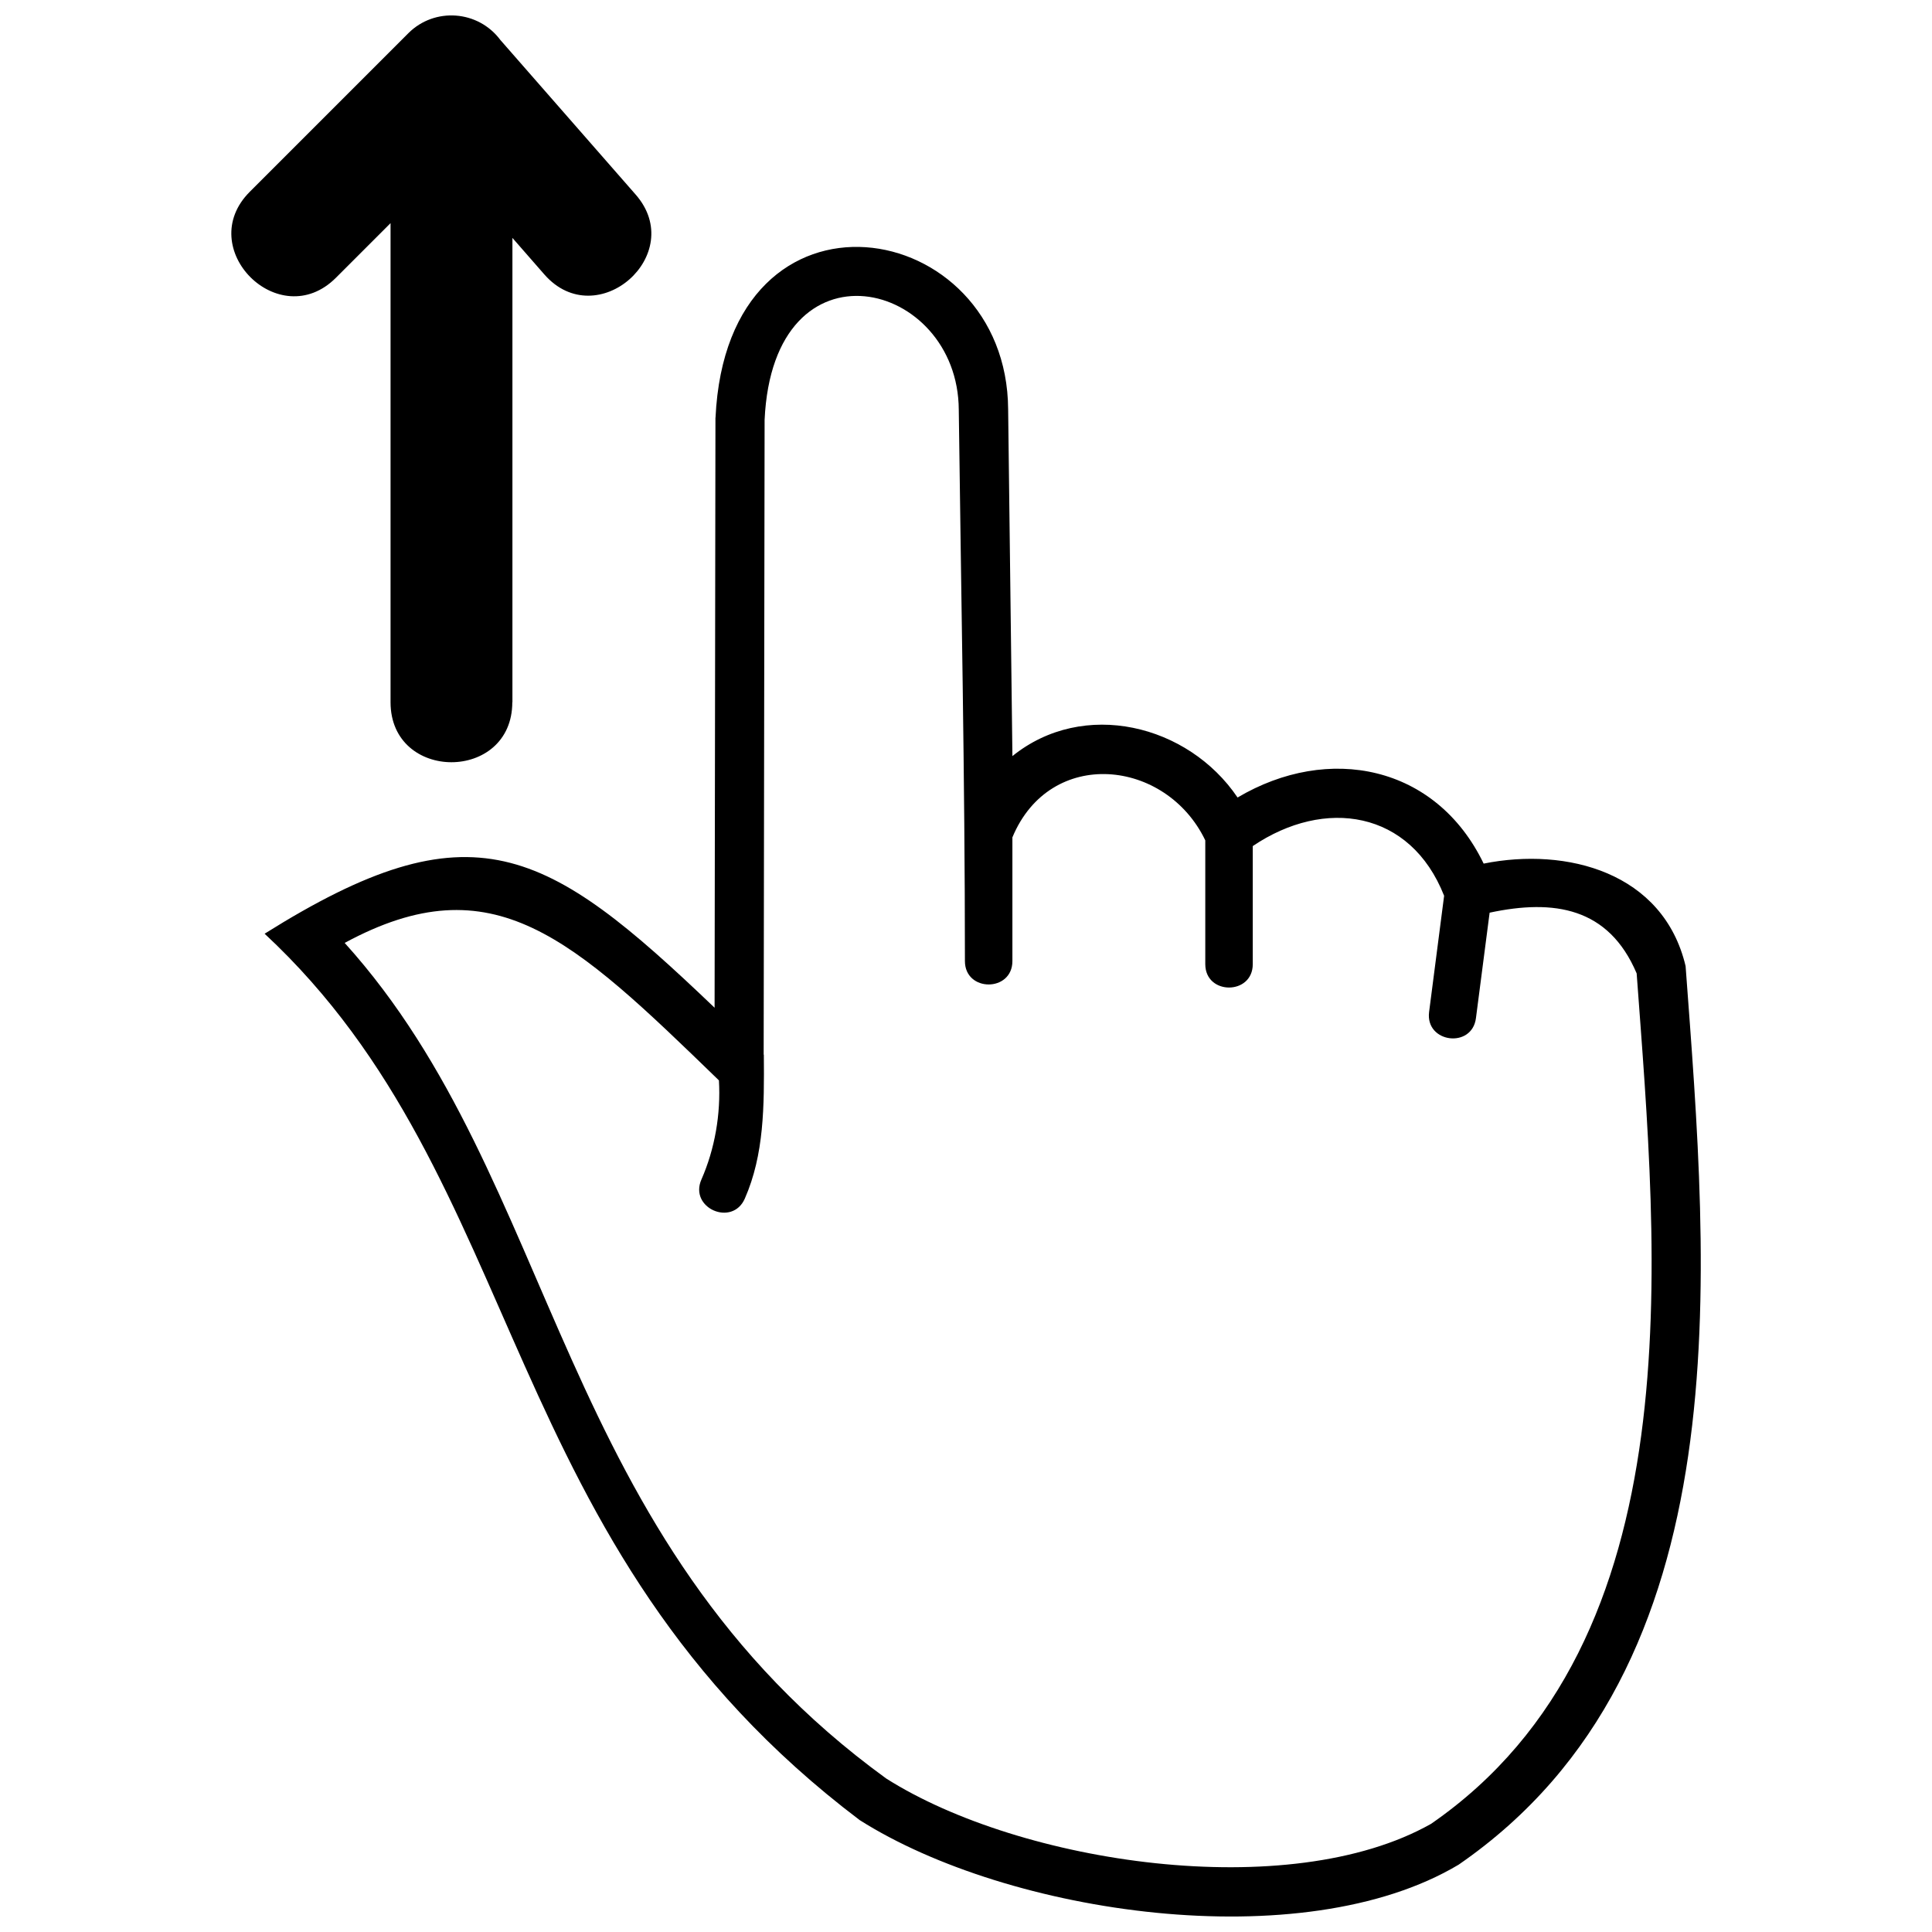 <?xml version="1.0" encoding="UTF-8"?>
<!-- Uploaded to: ICON Repo, www.svgrepo.com, Generator: ICON Repo Mixer Tools -->
<svg width="800px" height="800px" version="1.1" viewBox="144 144 512 512" xmlns="http://www.w3.org/2000/svg">
 <defs>
  <clipPath id="a">
   <path d="m205 148.09h390v503.81h-390z"/>
  </clipPath>
 </defs>
 <g clip-path="url(#a)">
  <path d="m333.62 254.7c3.078-66.164 77.25-53.582 77.547-2.238l1.133 91.914c18.805-15.207 46.547-8.441 59.668 10.973 24.074-14.254 52.609-8.621 65.215 17.516 22.062-4.434 47.633 2.332 53.516 27.152 5.996 80.961 15.883 185.73-60.145 238.14-41.477 24.754-119.34 13.168-158.73-11.812-96.938-73.293-87.141-169.3-157.7-234.9 55.008-34.508 74.582-23.125 119.25 19.617l0.227-156.38zm-53.855 75.395c0 21.203-32.266 21.203-32.266 0v-126.96l-14.48 14.48c-15.004 15.004-37.812-7.828-22.809-22.809l42.02-42.02c6.945-6.926 18.488-6.086 24.371 1.809l35.844 40.957c13.895 15.84-10.25 37.086-24.188 21.18l-8.461-9.684v123.07zm66.66 93.406c0.113 13.711 0.09 26.473-5.047 38.152-3.328 7.535-14.82 2.488-11.496-5.07 3.574-8.125 5.16-17.402 4.641-26.27-38.941-37.766-59.762-57.77-99.18-36.43 57.293 63.402 55.395 157.49 143.51 221.44 35.617 22.582 106.71 33.285 144.39 12.016 70.371-48.605 59.965-150.54 54.488-225.38-7.445-17.516-21.926-19.73-38.965-16.09l-3.621 27.922c-1.02 8.168-13.441 6.606-12.422-1.582l3.984-30.82c-8.938-22.652-31.633-26.066-50.711-13.168v31.293c0 8.258-12.582 8.258-12.582 0v-32.809c-10.387-21.633-41.113-24.867-51.117-0.793v32.789c0 8.258-12.582 8.258-12.582 0 0-48.648-1.02-97.254-1.629-146.09-0.16-34.461-49.172-46.66-51.457 2.648l-0.25 168.24z"/>
 </g>
</svg>